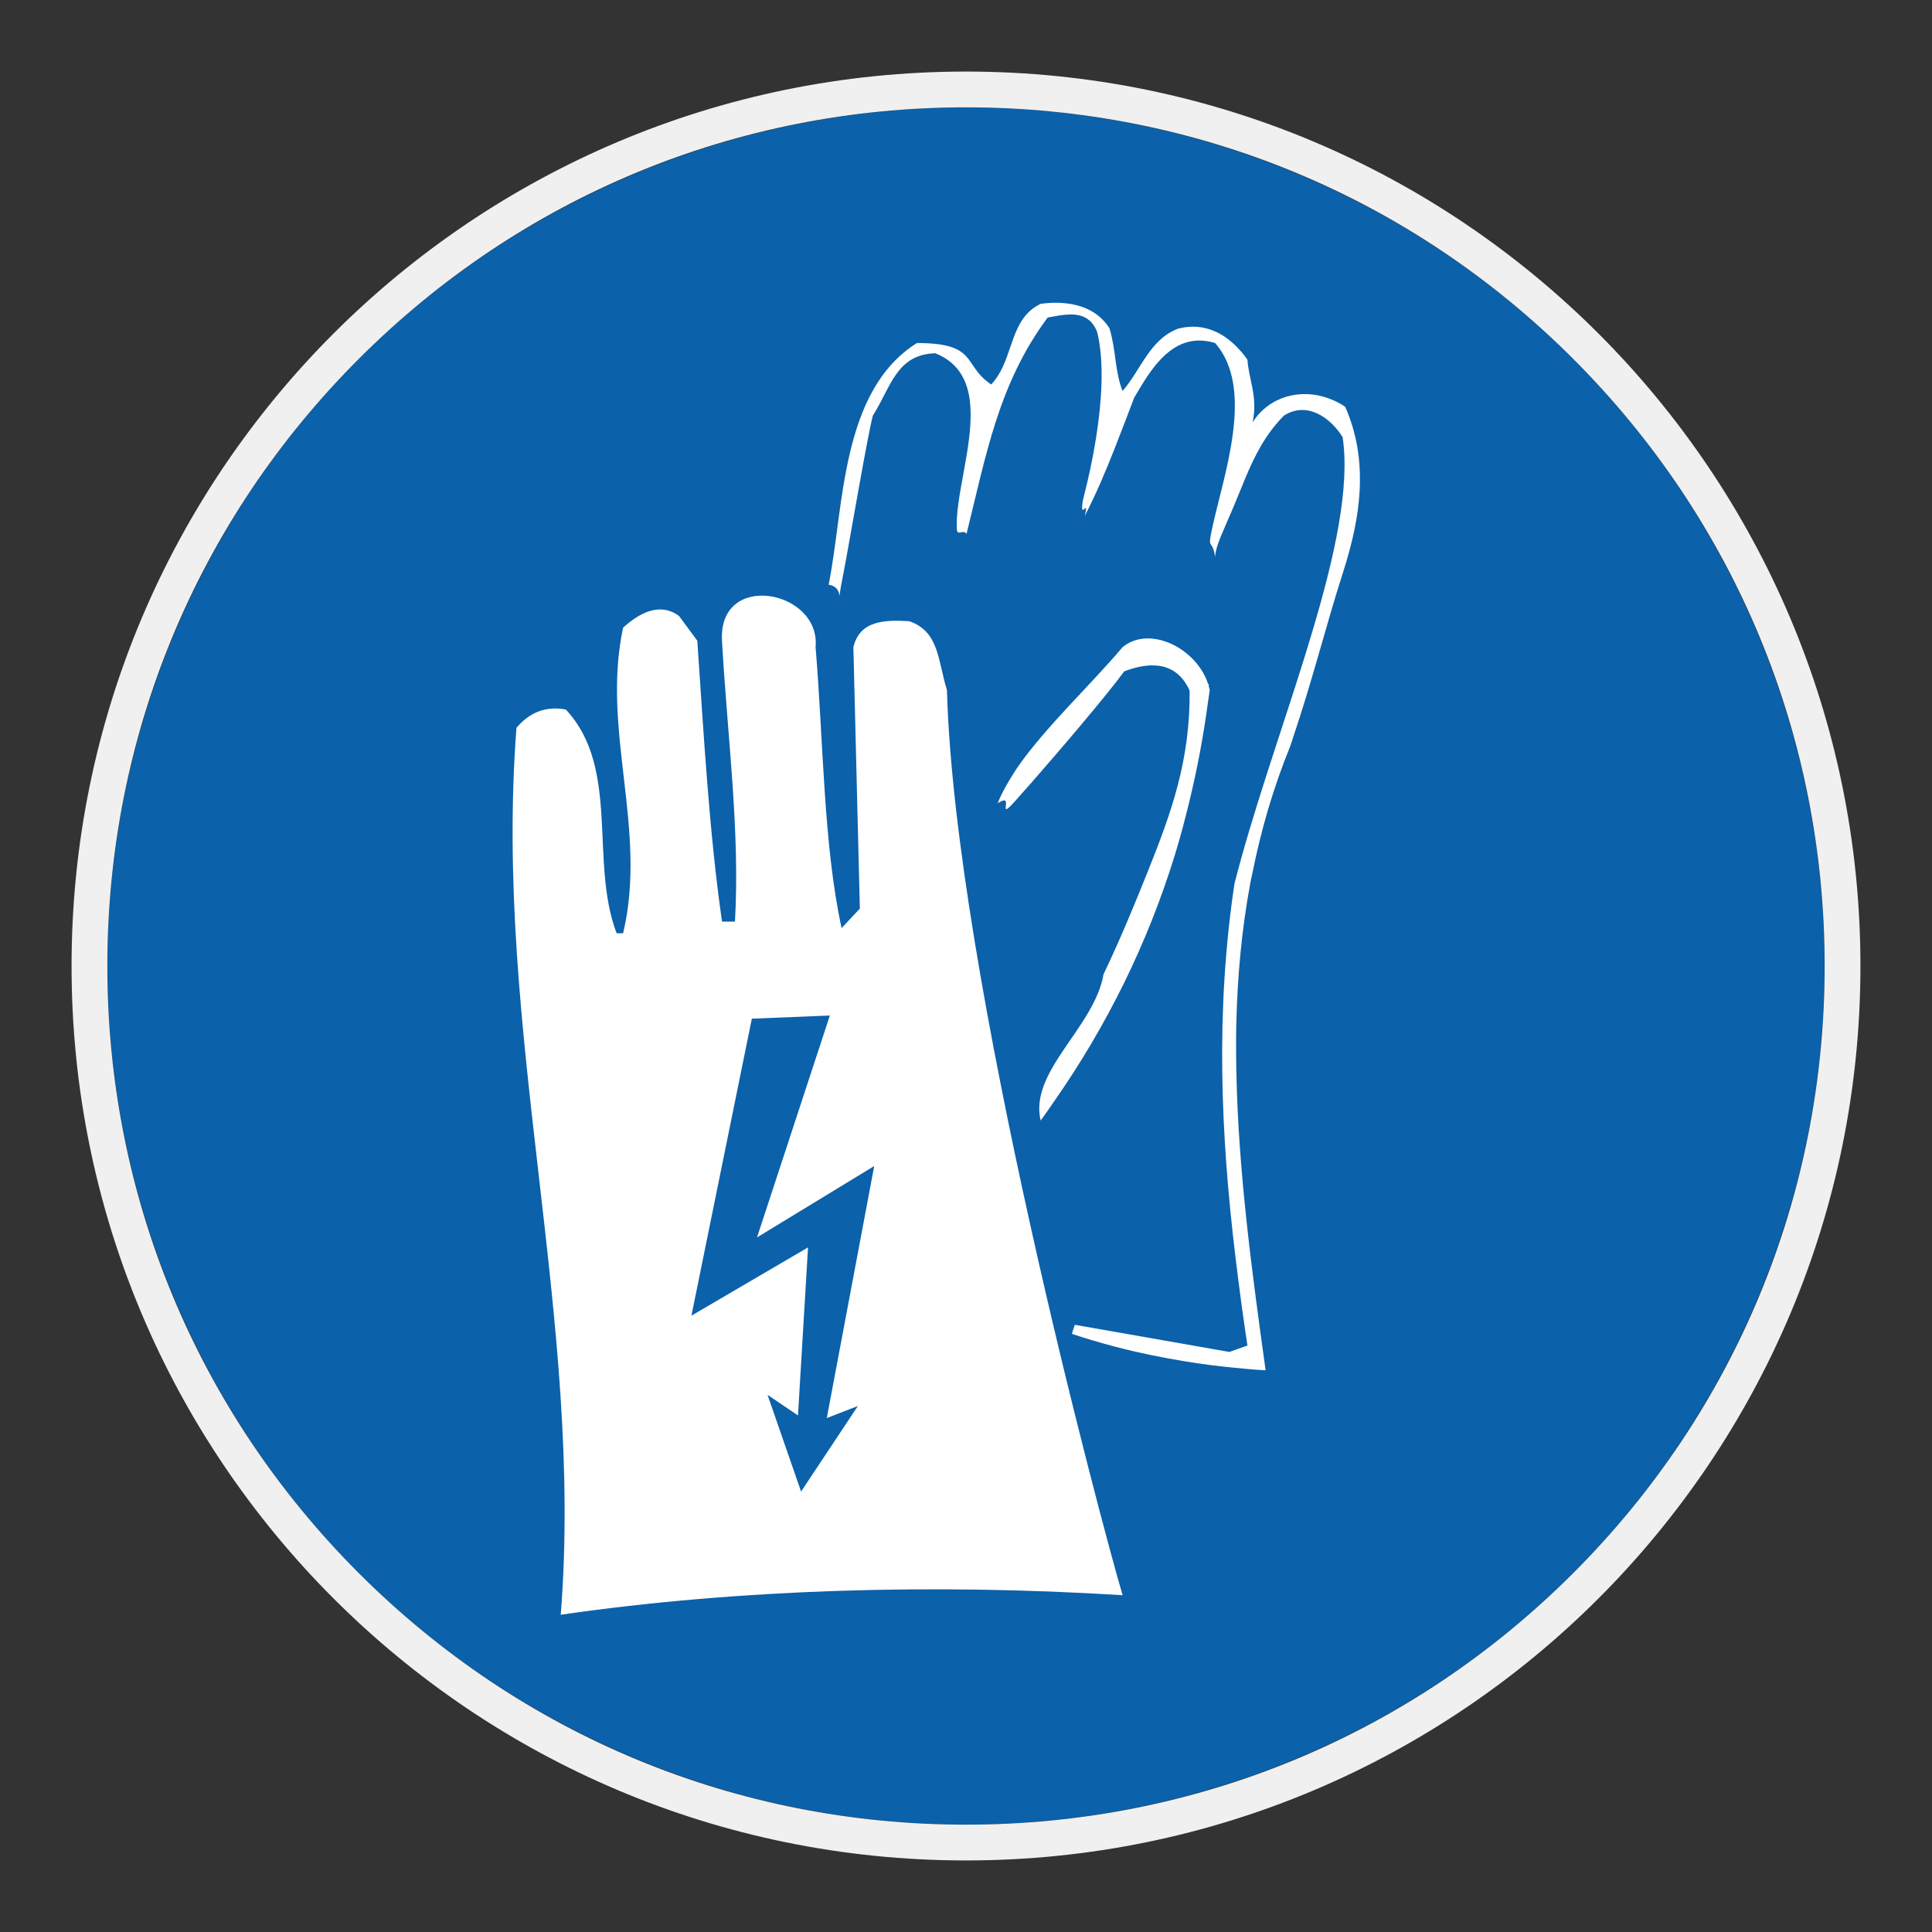<?xml version="1.0" encoding="UTF-8"?> <svg xmlns="http://www.w3.org/2000/svg" viewBox="0 0 306.142 306.142"><rect x="0" y="0" width="306.142" height="306.142" fill="#333333" stroke="none"/><g id="Calque_2" data-name="Calque 2"><circle cx="153.071" cy="153.071" r="136.063" style="fill: #0b61aa;"></circle></g><g id="Calque_4" data-name="Calque 4"><g><path d="M173.847,52.588c-.36-.927-.855-1.563-1.439-1.989.584.426,1.079,1.063,1.439,1.99.579,2.265.794,5.104.692,8.327.103-3.224-.112-6.063-.691-8.328Z" style="fill: #fff;"></path><path d="M171.98,80.523c.142-.091.194.053-.077,1.208.002-.005.005-.01.007-.015.265-1.143.214-1.286.07-1.193Z" style="fill: #fff;"></path><path d="M171.577,79.355c.037-.146.068-.288.105-.434-.038.147-.068.29-.107.438-.195,1.278-.095,1.496.067,1.432-.161.062-.26-.158-.065-1.436Z" style="fill: #fff;"></path><path d="M153.784,64.697c.325,6.296-2.465,14.21-2.159,19.209.008.138.032.238.068.311-.035-.072-.059-.172-.067-.308-.305-4.999,2.484-12.915,2.158-19.211Z" style="fill: #fff;"></path><path d="M133.041,94.497c.007.066.005.091.004.111.001-.028,0-.07-.003-.125,0,.001-.001.002-.001.003v.011Z" style="fill: #fff;"></path><path d="M166.018,50.315c.046-.009.096-.018.143-.026-.046.009-.097.018-.143.026h0Z" style="fill: #fff;"></path><path d="M152.886,84.356c.1.046.193.119.262.269v-.001c-.069-.15-.162-.222-.262-.268Z" style="fill: #fff;"></path><path d="M192.549,54.354c-1.279-.387-2.441-.469-3.504-.321,1.06-.146,2.221-.062,3.496.325,6.419,7.293,1.256,21.171-.503,29.547-.183.866-.273,1.378-.297,1.708.025-.33.116-.842.298-1.706,1.767-8.379,6.93-22.254.51-29.553Z" style="fill: #fff;"></path><path d="M213.168,64.48c-.86-.623-1.814-1.064-2.795-1.41.982.346,1.936.788,2.797,1.413,1.78,4.066,2.399,8.099,2.321,12.107.081-4.01-.537-8.043-2.322-12.111Z" style="fill: #fff;"></path><path d="M195.923,170.269c-.058-2.739-.077-5.472-.012-8.196.175-7.384.842-14.712,2.184-21.977-1.343,7.264-2.01,14.593-2.187,21.98-.063,2.722-.043,5.455.015,8.193Z" style="fill: #fff;"></path><path d="M194.242,83.142c.334-.769.714-1.638,1.142-2.639.691-1.621,1.323-3.241,1.995-4.842-.673,1.6-1.305,3.22-1.997,4.841-.426,1.003-.806,1.871-1.14,2.64Z" style="fill: #fff;"></path><path d="M195.605,140.062c.328-1.303.688-2.633,1.059-3.973-.371,1.339-.732,2.668-1.059,3.969-2.995,20.129-2.204,39.462.16,59.072-2.358-19.611-3.156-38.943-.159-59.069Z" style="fill: #fff;"></path><polygon points="192.823 213.88 170.313 209.929 169.843 211.359 169.845 211.359 170.315 209.932 192.823 213.88" style="fill: #fff;"></polygon><path d="M198.481,66.899c.003-.005.007-.008.011-.013.863-3.949-.625-6.796-.822-9.875-.285-.414-.592-.822-.923-1.215.328.391.634.797.917,1.208.2,3.09,1.697,5.943.817,9.896Z" style="fill: #fff;"></path><path d="M186.742,52.061c4.182-1.046,7.465.863,9.756,3.466-2.292-2.606-5.573-4.511-9.749-3.469-4.541,1.649-5.982,6.596-8.865,9.89.002.003.002.006.003.009,2.879-3.296,4.326-8.249,8.855-9.896Z" style="fill: #fff;"></path><path d="M132.195,92.958c-.001,0-.001-0-.002-.001.001 0.0.001.001.002.001Z" style="fill: #fff;"></path><path d="M200.547,217.135v-0c-1.651-.071-3.399-.255-5.129-.419,1.73.165,3.478.348,5.129.42Z" style="fill: #fff;"></path><path d="M164.902,48.148c3.857-.533,7.556.158,9.847,2.531-2.284-2.377-5.986-3.065-9.848-2.534-2.453,1.181-3.503,3.243-4.331,5.503.83-2.259,1.877-4.322,4.333-5.501Z" style="fill: #fff;"></path><path d="M198.461,138.327c-.108.539-.241,1.077-.341,1.618.1-.54.233-1.078.341-1.618Z" style="fill: #fff;"></path><path d="M157.062,60.923v-.001c-1.61-1.074-2.332-2.202-3.017-3.216.685,1.015,1.407,2.144,3.017,3.217Z" style="fill: #fff;"></path><path d="M192.54,88.198c.001-.006.002-.012.003-.018-.122-.734-.26-1.16-.386-1.431.127.273.264.7.382,1.449Z" style="fill: #fff;"></path><path d="M133.045,94.608c.001-.02.002-.045-.004-.111-.007.148.001.177.004.111Z" style="fill: #fff;"></path><path d="M187.779,215.719c-3.709-.608-7.421-1.358-11.052-2.316,3.631.958,7.343,1.708,11.052,2.316Z" style="fill: #fff;"></path><path d="M137.359,70.426c-.717,3.747-1.623,8.857-2.407,13.269.784-4.41,1.691-9.521,2.407-13.269Z" style="fill: #fff;"></path><path d="M209.274,102.577c-1.362,4.744-2.754,9.496-4.381,14.321,1.632-4.825,3.021-9.577,4.381-14.321Z" style="fill: #fff;"></path><path d="M158.09,127.28c.082-.055.143-.085.216-.129-.072.044-.134.074-.216.129v.001Z" style="fill: #fff;"></path><path d="M166.959,174.639c8.5-12.167,14.905-25.205,19.222-39.187.846-2.752,1.582-5.555,2.269-8.381-.688,2.825-1.427,5.628-2.277,8.382-4.305,13.978-10.716,27.015-19.214,39.186Z" style="fill: #fff;"></path><path d="M178.712,145.808c1.091-2.572,2.143-5.157,3.224-7.849,3.689-9.222,6.69-17.568,6.569-28.547-1.285-2.793-3.251-3.823-5.382-3.958,2.13.136,4.094,1.166,5.377,3.957.126,10.982-2.876,19.322-6.569,28.54-1.078,2.697-2.129,5.283-3.219,7.856Z" style="fill: #fff;"></path><path d="M159.366,126.988c.266.579-.722,2.393,1.35.109.699-.772,1.638-1.835,2.657-2.996-1.02,1.16-1.959,2.222-2.658,2.993-2.072,2.287-1.08.47-1.349-.106Z" style="fill: #fff;"></path><path d="M177.887,102.546c4.545-3.733,12.569.63,13.801,6.806-.077.64-.187,1.264-.273,1.9.086-.636.195-1.261.274-1.9-1.237-6.179-9.256-10.542-13.809-6.803-5.1,6.029-11.939,12.406-16.345,18.605-.594.834-1.107,1.663-1.602,2.491.496-.828,1.01-1.657,1.605-2.488,4.406-6.206,11.245-12.582,16.348-18.611Z" style="fill: #fff;"></path><path d="M144.077,98.433c-3.703-.213-7.826-.213-8.852,4.113l1.026,41.429-2.893,3.09c-2.88-13.188-2.88-29.677-4.123-44.519.833-9.066-15.448-12.155-14.828-1.023.816,14.835,2.883,30.084,2.053,44.512h-2.053c-2.063-14.429-2.886-29.677-3.916-44.512l-2.893-3.919c-3.086-2.267-6.376-.407-8.862,1.856-3.503,16.282,3.919,31.943,0,48.428h-1.024c-4.326-11.336.614-26.174-8.043-35.45-3.089-.614-5.759.42-7.829,2.886-3.706,48.022,10.722,93.761,7.013,140.546,28.437-4.119,59.35-4.943,89.035-3.096-3.304-11.122-26.601-98.293-27.837-143.422-1.46-4.736-1.227-9.276-5.973-10.919ZM135.937,222.795l-8.999,13.555-5.316-15.322,4.826,3.263,1.593-26.631-18.478,10.819,9.572-47.059,12.362-.503-11.545,35.166,18.575-11.316-7.516,39.939,4.926-1.913Z" style="fill: #fff;"></path><path d="M153.148,84.624s.001,0,.001.001c3.09-12.369,5.043-23.797,12.869-34.31h-.002c-7.825,10.512-9.779,21.94-12.868,34.309Z" style="fill: #fff;"></path><path d="M210.373,63.07c-4.188-1.475-9.119-.398-11.881,3.816-.001.005-.001.009-.002.014,2.752-4.229,7.69-5.305,11.883-3.83Z" style="fill: #fff;"></path><path d="M196.498,55.527c.081.092.172.175.25.269-.078-.093-.169-.177-.25-.269Z" style="fill: #fff;"></path><path d="M158.088,127.28q.001-0.0.002-.001c.463-1.198,1.113-2.413,1.844-3.634-.732,1.221-1.383,2.437-1.846,3.635Z" style="fill: #fff;"></path><path d="M133.042,94.481c-.022-.334-.165-1.089-.847-1.523.687.438.821,1.203.846,1.535v-.007c0-.002.001-.003.001-.005Z" style="fill: #fff;"></path><path d="M191.416,111.252c-.726,5.394-1.715,10.667-2.967,15.819,1.256-5.152,2.246-10.423,2.967-15.819Z" style="fill: #fff;"></path><path d="M174.871,154.37c1.393-2.917,2.641-5.731,3.841-8.562-1.202,2.831-2.451,5.646-3.849,8.563-1.446,8.452-11.822,15.361-9.962,23.191.708-.965,1.375-1.947,2.057-2.923-.681.975-1.348,1.955-2.056,2.919-1.859-7.826,8.512-14.732,9.969-23.188Z" style="fill: #fff;"></path><path d="M166.161,50.289c2.06-.374,4.533-.938,6.246.31-1.712-1.25-4.183-.689-6.246-.31Z" style="fill: #fff;"></path><path d="M195.418,216.715c-2.508-.239-5.049-.571-7.639-.996,2.59.425,5.131.757,7.639.996Z" style="fill: #fff;"></path><path d="M174.538,60.915c-.168,5.255-1.19,11.534-2.855,18.006,1.667-6.473,2.689-12.751,2.855-18.006Z" style="fill: #fff;"></path><path d="M133.042,94.481v.002c.018-.289.098-1.016.395-2.489.29-1.418.858-4.608,1.514-8.299-.657,3.69-1.227,6.879-1.518,8.297-.301,1.475-.376,2.199-.391,2.49Z" style="fill: #fff;"></path><path d="M151.693,84.216c.199.415.787-.047,1.194.14-.405-.188-.993.269-1.194-.14Z" style="fill: #fff;"></path><path d="M192.549,88.204c.088-1.297.67-2.703,1.693-5.063-1.02,2.348-1.601,3.752-1.698,5.038.002.01.003.015.005.024Z" style="fill: #fff;"></path><path d="M192.158,86.749c-.254-.548-.465-.478-.417-1.136-.05.66.161.588.417,1.136Z" style="fill: #fff;"></path><path d="M169.844,211.361c2.216.753,4.534,1.422,6.882,2.042-2.348-.62-4.666-1.29-6.882-2.044l-.001.002Z" style="fill: #fff;"></path><path d="M148.206,55.974c-6.193.207-7.013,5.363-9.9,9.892-.222.87-.557,2.518-.947,4.559.39-2.038.725-3.684.949-4.552,2.886-4.54,3.709-9.693,9.895-9.896,4.008,1.588,5.38,4.849,5.581,8.719-.199-3.871-1.572-7.133-5.578-8.722Z" style="fill: #fff;"></path><path d="M158.307,127.15c.675-.407.959-.377,1.059-.163-.098-.216-.383-.247-1.059.163Z" style="fill: #fff;"></path><path d="M179.739,62.987c-1.033,2.67-2.03,5.333-3.07,7.973-1.438,3.664-2.963,7.279-4.759,10.757-.002.007-.002.008-.003.015,1.793-3.48,3.326-7.099,4.763-10.772,1.033-2.643,2.033-5.303,3.07-7.972,2.008-3.354,4.712-8.313,9.305-8.954-4.594.635-7.302,5.599-9.306,8.954Z" style="fill: #fff;"></path><path d="M160.061,55.095c.165-.488.334-.97.508-1.446-.175.476-.343.958-.51,1.445-.7,2.06-1.422,4.169-2.996,5.829.001.001.002.001.002.002,1.57-1.66,2.294-3.766,2.997-5.829Z" style="fill: #fff;"></path><path d="M178.141,106.385c-2.629,3.612-10.017,12.3-14.768,17.715,4.753-5.414,12.143-14.105,14.767-17.711,1.613-.629,3.346-1.039,4.983-.935-1.636-.105-3.369.304-4.982.931Z" style="fill: #fff;"></path><path d="M198.12,139.944c-.01.05-.015.102-.025.153.01-.051.015-.102.025-.153Z" style="fill: #fff;"></path><path d="M175.816,52.058c1.07,3.563.823,6.799,2.063,9.896.002-.002.003-.004.005-.006-1.243-3.097-1.002-6.331-2.06-9.887-.306-.519-.675-.968-1.075-1.382.396.413.764.861,1.068,1.379Z" style="fill: #fff;"></path><path d="M197.67,213.215c-.716-4.722-1.342-9.408-1.906-14.084.562,4.675,1.186,9.361,1.9,14.084l-2.856,1.013-1.985-.348,1.988.349,2.859-1.013Z" style="fill: #fff;"></path><path d="M212.752,69.263c-2.069-3.306-5.816-5.666-9.319-3.396-2.954,3.006-4.606,6.35-6.054,9.794,1.449-3.444,3.103-6.786,6.059-9.787,3.506-2.277,7.245.086,9.306,3.39,2.391,15.749-9.701,43.785-16.08,66.827,6.385-23.04,18.47-51.077,16.088-66.827Z" style="fill: #fff;"></path><path d="M145.302,54.358c6.34,0,7.478,1.478,8.743,3.348-1.264-1.872-2.401-3.352-8.742-3.352-12.155,7.633-11.532,26.141-13.998,38.303.369.045.66.155.889.3-.229-.146-.518-.256-.886-.299,2.463-12.162,1.843-30.67,13.995-38.299Z" style="fill: #fff;"></path><path d="M200.547,217.134c-2.202-15.825-4.296-31.463-4.624-46.865.325,15.404,2.422,31.041,4.624,46.865h.001Z" style="fill: #fff;"></path><path d="M171.643,80.791c.107-.041.242-.205.338-.268-.094.061-.23.226-.338.268Z" style="fill: #fff;"></path><path d="M198.461,138.327c1.356-6.765,3.288-13.476,6.006-20.119.152-.439.277-.871.426-1.309-.149.439-.273.87-.426,1.31-2.718,6.644-4.65,13.354-6.005,20.118Z" style="fill: #fff;"></path><path d="M209.274,102.577c1.129-3.934,2.256-7.866,3.536-11.846,1.505-4.686,2.588-9.396,2.68-14.14-.096,4.744-1.184,9.453-2.689,14.137-1.278,3.98-2.4,7.914-3.528,11.849Z" style="fill: #fff;"></path><polygon points="133.041 94.486 133.042 94.483 133.042 94.481 133.041 94.486" style="fill: #fff;"></polygon><path d="M213.17,64.483c-.861-.625-1.815-1.067-2.797-1.413-4.193-1.475-9.131-.4-11.883,3.83.001-.005.001-.009.002-.014-.003.005-.007.009-.011.013.88-3.953-.617-6.806-.817-9.896-.283-.411-.589-.817-.917-1.208-.078-.093-.169-.177-.25-.269-2.291-2.603-5.574-4.512-9.756-3.466-4.529,1.646-5.976,6.599-8.855,9.896-.002-.003-.002-.006-.003-.009-.002.002-.003.004-.005.006-1.24-3.097-.993-6.333-2.063-9.896-.304-.518-.671-.966-1.068-1.379-2.291-2.373-5.99-3.065-9.847-2.531-2.456,1.178-3.503,3.242-4.333,5.501-.174.476-.343.958-.508,1.446-.703,2.063-1.426,4.169-2.997,5.829,0-.001-.001-.001-.002-.002v.001c-1.61-1.073-2.332-2.202-3.017-3.217-1.265-1.87-2.402-3.348-8.743-3.348-12.152,7.629-11.532,26.137-13.995,38.299.368.044.657.154.886.299.001 0.0.001.001.002.001.682.435.825,1.189.847,1.523.015-.291.09-1.015.391-2.49.291-1.417.862-4.606,1.518-8.297.784-4.412,1.69-9.522,2.407-13.269.39-2.04.725-3.689.947-4.559,2.887-4.529,3.706-9.686,9.9-9.892,4.006,1.589,5.379,4.851,5.578,8.722.326,6.297-2.463,14.212-2.158,19.211.008.137.032.236.067.308.201.409.788-.048,1.194.14.1.046.193.118.262.268,3.089-12.369,5.043-23.797,12.868-34.309h.002c.046-.009.097-.018.143-.026,2.063-.378,4.534-.939,6.246.31.584.426,1.08,1.062,1.439,1.989.579,2.265.794,5.104.691,8.328-.167,5.255-1.188,11.533-2.855,18.006-.037.146-.068.288-.105.434-.195,1.278-.096,1.498.065,1.436.107-.041.243-.207.338-.268.144-.093.195.05-.07,1.193,1.796-3.478,3.321-7.093,4.759-10.757,1.04-2.64,2.037-5.303,3.07-7.973,2.003-3.355,4.711-8.319,9.306-8.954,1.063-.148,2.225-.066,3.504.321,6.419,7.299,1.256,21.175-.51,29.553-.182.864-.273,1.376-.298,1.706-.048.658.164.588.417,1.136.126.27.264.697.386,1.431.097-1.286.678-2.691,1.698-5.038.334-.769.714-1.638,1.14-2.64.692-1.621,1.324-3.241,1.997-4.841,1.448-3.444,3.1-6.788,6.054-9.794,3.503-2.269,7.249.09,9.319,3.396,2.382,15.75-9.703,43.787-16.088,66.827-.37,1.339-.731,2.67-1.059,3.973-2.996,20.126-2.199,39.457.159,59.069.564,4.676,1.19,9.362,1.906,14.084l-2.859,1.013-1.988-.349-22.508-3.948-.47,1.427c2.216.754,4.533,1.425,6.882,2.044,3.631.958,7.343,1.708,11.052,2.316,2.59.425,5.131.756,7.639.996,1.73.165,3.478.348,5.129.419-2.202-15.824-4.298-31.461-4.624-46.865-.059-2.737-.079-5.47-.015-8.193.177-7.387.845-14.716,2.187-21.98.01-.051.015-.102.025-.153.1-.54.233-1.078.341-1.618,1.356-6.764,3.287-13.474,6.005-20.118.153-.44.277-.871.426-1.31,1.627-4.826,3.019-9.577,4.381-14.321,1.128-3.935,2.251-7.869,3.528-11.849,1.505-4.684,2.593-9.393,2.689-14.137.078-4.008-.541-8.041-2.321-12.107Z" style="fill: #fff;"></path><path d="M188.505,109.412c.12,10.979-2.88,19.325-6.569,28.547-1.081,2.693-2.133,5.277-3.224,7.849-1.199,2.831-2.448,5.645-3.841,8.562-1.457,8.456-11.828,15.362-9.969,23.188.709-.963,1.375-1.944,2.056-2.919,8.498-12.171,14.909-25.209,19.214-39.186.85-2.754,1.588-5.557,2.277-8.382,1.251-5.152,2.241-10.425,2.967-15.819.085-.636.195-1.26.273-1.9-1.233-6.176-9.256-10.539-13.801-6.806-5.104,6.03-11.942,12.405-16.348,18.611-.595.831-1.109,1.66-1.605,2.488-.731,1.221-1.381,2.436-1.844,3.634.082-.055.144-.085.216-.129.676-.409.961-.379,1.059-.163.269.576-.723,2.392,1.349.106.699-.771,1.638-1.832,2.658-2.993,4.751-5.416,12.139-14.103,14.768-17.715,1.614-.627,3.346-1.035,4.982-.931,2.131.135,4.097,1.164,5.382,3.958Z" style="fill: #fff;"></path></g></g><g id="Calque_1_-_copie" data-name="Calque 1 - copie"><path d="M153.071,17.008c36.344,0,70.512,14.153,96.211,39.852,25.699,25.699,39.852,59.867,39.852,96.211,0,36.344-14.153,70.512-39.852,96.211-25.699,25.699-59.867,39.852-96.211,39.852s-70.512-14.153-96.211-39.852c-25.699-25.699-39.852-59.867-39.852-96.211,0-36.344,14.153-70.512,39.852-96.211,25.699-25.699,59.867-39.852,96.211-39.852M153.071,11.339C74.794,11.339,11.339,74.794,11.339,153.071c0,78.277,63.456,141.732,141.732,141.732s141.732-63.456,141.732-141.732c0-78.277-63.456-141.732-141.732-141.732h0Z" style="fill: #f0f0f0;"></path></g></svg> 